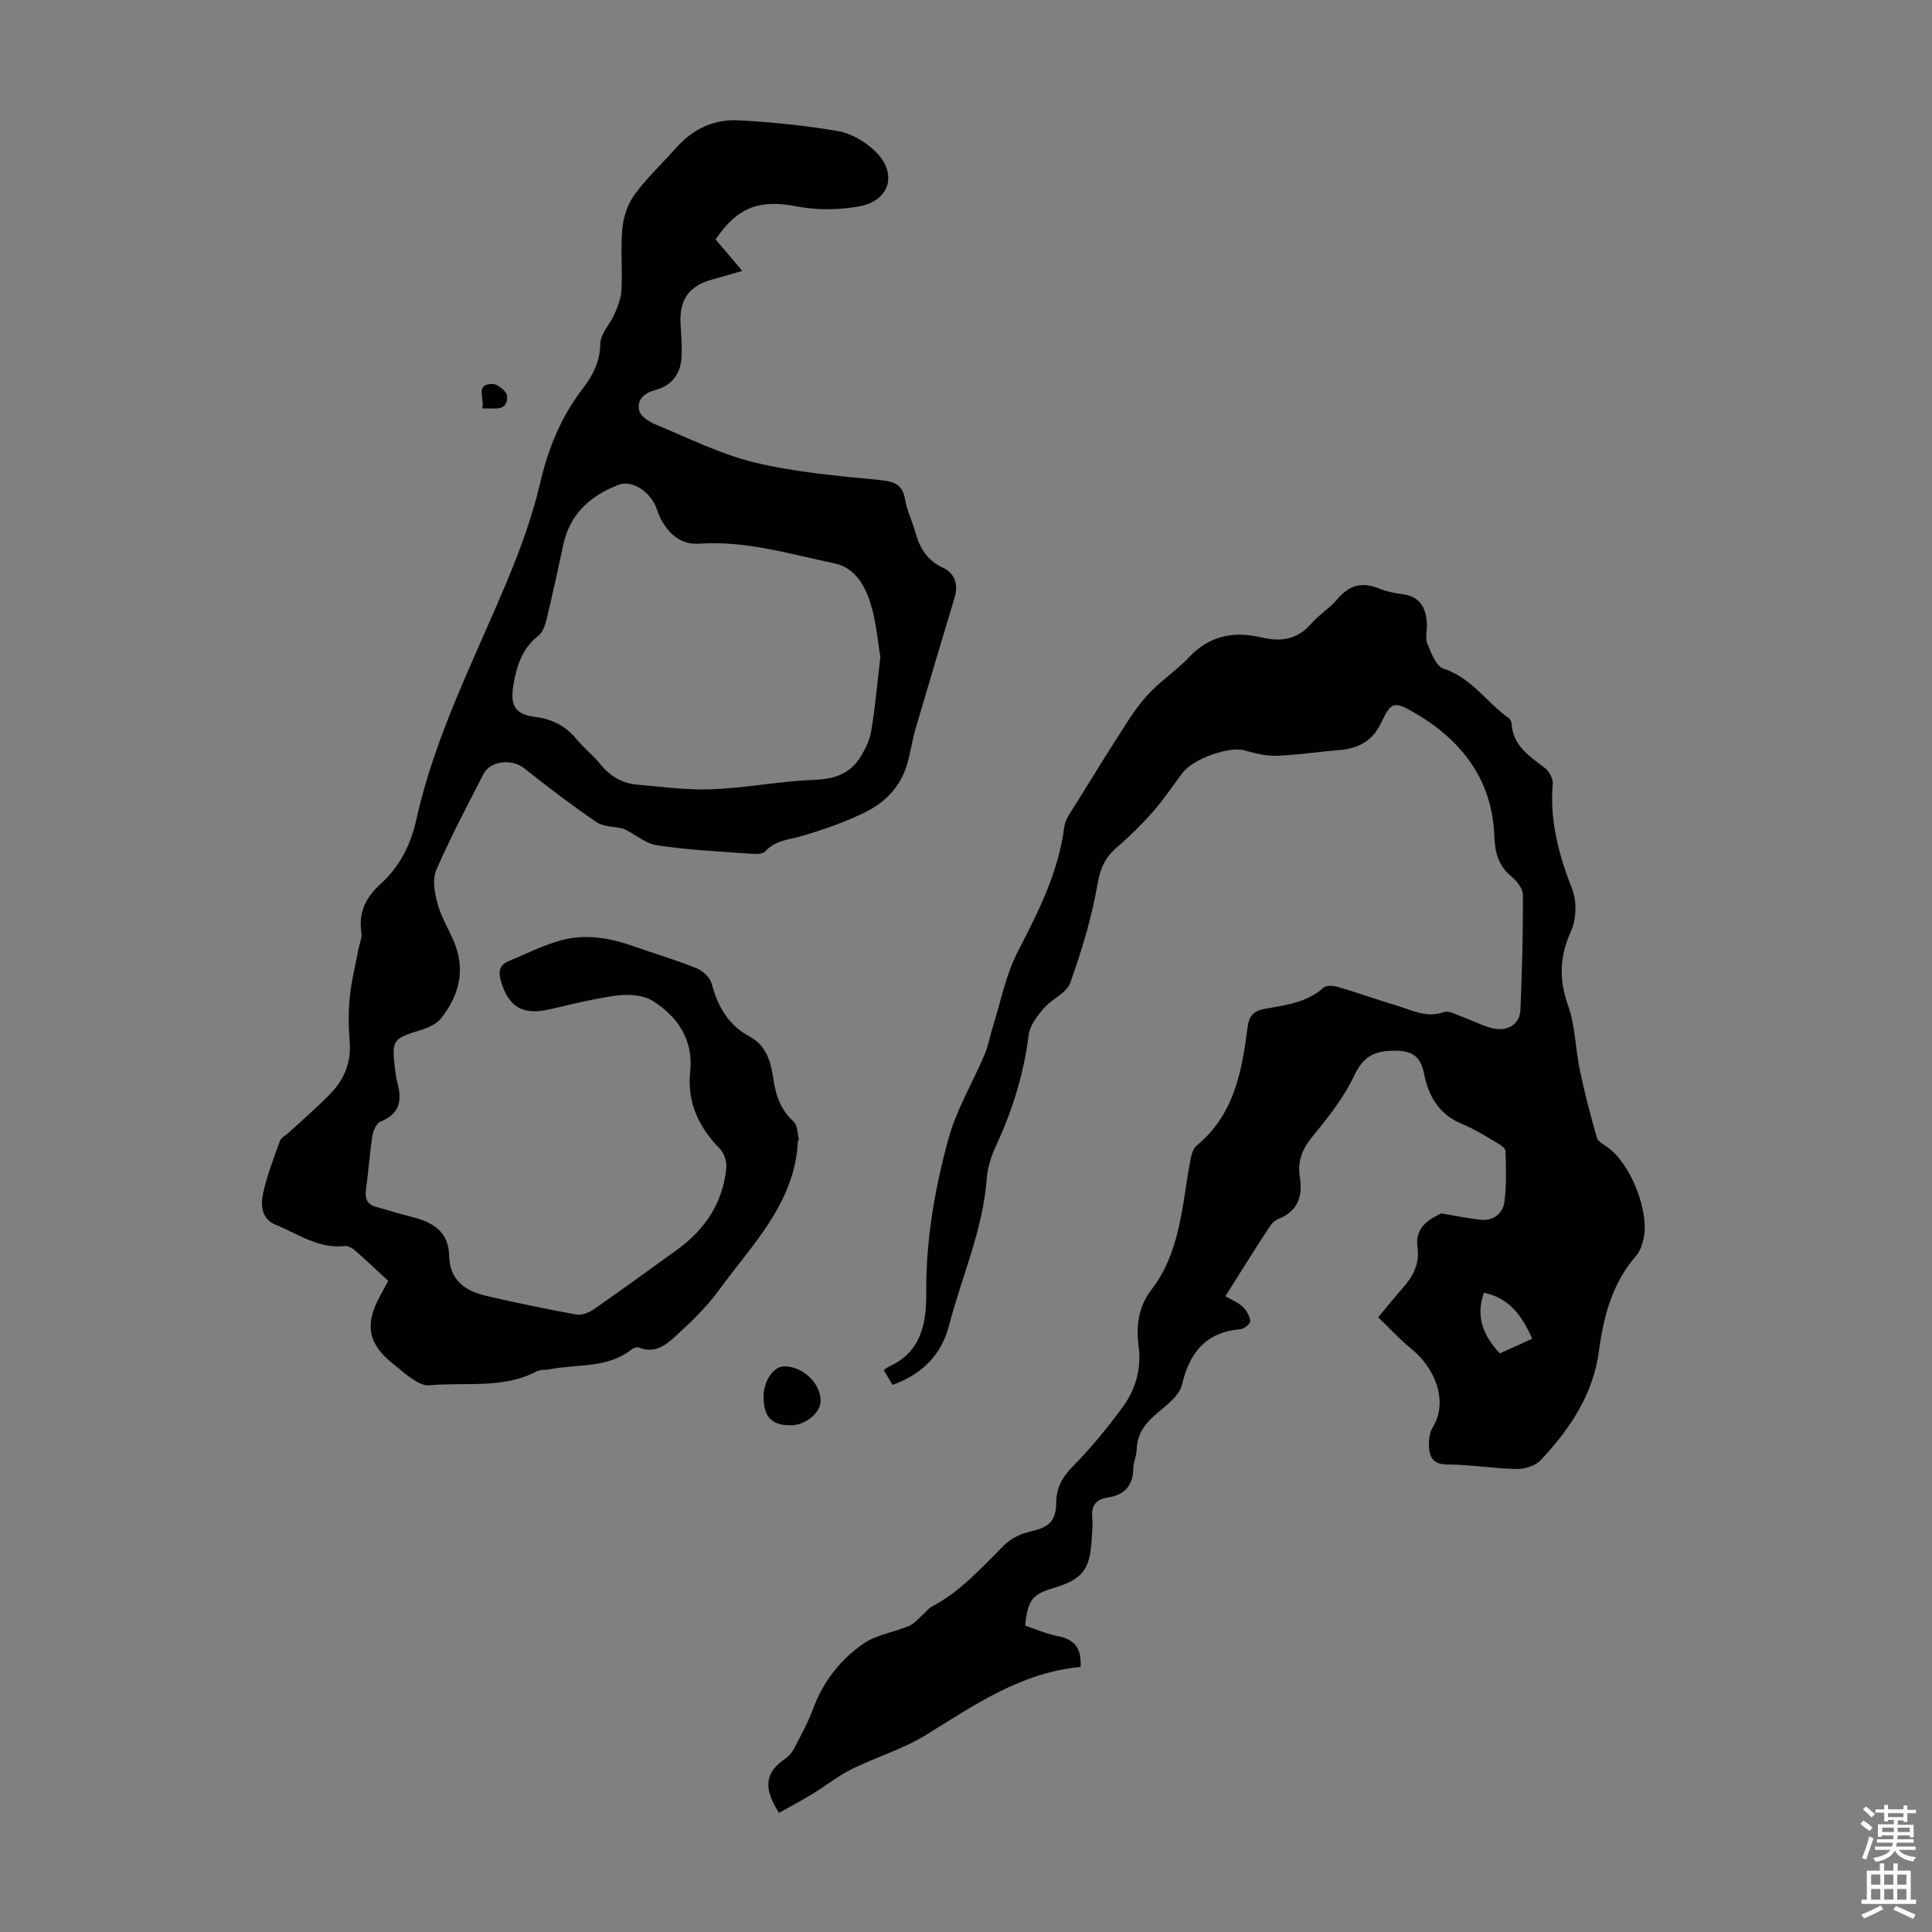 <svg enable-background="new 0 0 400 400" viewBox="0 0 400 400" xmlns="http://www.w3.org/2000/svg"><rect x="0" y="0" width="400" height="400" fill="#808080" stroke="none"/><g fill="#010100"><path d="m223.72 345.13c-12.28 1.12-21.93 7.86-31.93 14.03-4.79 2.96-10.38 4.61-15.47 7.13-2.83 1.4-5.34 3.44-8.05 5.09-2.3 1.4-4.68 2.65-6.99 3.95-3.41-5.33-2.82-8.45 1.42-11.3.77-.52 1.4-1.41 1.84-2.26 1.33-2.58 2.76-5.15 3.75-7.86 2.08-5.66 5.64-10.27 10.45-13.6 2.72-1.88 6.39-2.37 9.53-3.71 1.13-.48 1.97-1.61 2.94-2.46.57-.5 1.05-1.17 1.7-1.51 5.98-3.12 10.34-8.1 15.02-12.75 1.37-1.36 3.43-2.36 5.34-2.78 3.81-.84 5.37-2.1 5.41-5.96.04-3.12 1.24-5.33 3.47-7.58 3.75-3.8 7.18-7.98 10.33-12.3 2.69-3.68 3.88-7.98 3.25-12.69-.55-4.11.02-8.12 2.61-11.48 6-7.78 6.36-17.2 7.99-26.27.23-1.27.54-2.89 1.41-3.62 7.75-6.38 9.39-15.34 10.55-24.48.3-2.38 1.2-3.43 3.63-3.86 4.25-.76 8.64-1.27 12.12-4.39.59-.53 2.09-.4 3.04-.12 4.07 1.2 8.07 2.65 12.14 3.86 3.13.93 6.12 2.61 9.7 1.34 1.11-.39 2.76.6 4.11 1.09 1.89.68 3.7 1.63 5.63 2.17 3.29.92 5.98-.61 6.12-3.68.35-7.93.55-15.87.53-23.81 0-1.28-1.21-2.88-2.31-3.78-2.76-2.26-3.49-4.98-3.62-8.46-.43-11.82-6.92-19.99-16.79-25.67-3.94-2.27-4.65-2-6.58 2.12-1.8 3.85-4.68 5.42-8.65 5.75-4.35.37-8.67 1.04-13.02 1.19-2.24.08-4.56-.51-6.75-1.13-3.01-.85-10.47 1.69-12.72 4.63-2.04 2.66-3.88 5.5-6.09 8.01-2.33 2.65-4.86 5.16-7.54 7.46-2.4 2.06-3.44 4.27-4 7.56-1.2 6.96-3.28 13.83-5.66 20.49-.76 2.13-3.84 3.34-5.49 5.28-1.36 1.6-2.88 3.57-3.12 5.53-1 7.97-3.3 15.47-6.67 22.72-1.02 2.19-1.84 4.64-2.01 7.02-.79 10.63-5.19 20.31-7.82 30.45-1.56 6.01-5.59 10.06-11.67 12.23-.55-.91-1.11-1.83-1.85-3.05.44-.29.79-.6 1.19-.78 6.71-3.04 7.68-9.12 7.63-15.36-.08-10.85 1.77-21.44 4.6-31.77 1.66-6.06 5.03-11.64 7.51-17.5.77-1.82 1.08-3.82 1.68-5.71 1.64-5.18 2.67-10.68 5.12-15.44 4.27-8.29 8.46-16.46 9.66-25.87.21-1.64 1.43-3.2 2.35-4.7 3.63-5.88 7.26-11.75 11.02-17.55 1.38-2.12 2.93-4.18 4.71-5.97 2.45-2.45 5.38-4.42 7.75-6.94 4.25-4.52 9.31-5.46 15.03-4.1 4.02.96 7.45.42 10.32-2.9 1.6-1.85 3.81-3.18 5.38-5.04 2.4-2.86 5.06-3.63 8.53-2.23 1.54.62 3.22 1 4.87 1.2 3.78.46 4.97 2.93 5.13 6.25.07 1.34-.4 2.85.08 3.99.8 1.92 1.81 4.69 3.36 5.19 5.8 1.88 8.89 6.97 13.48 10.22.32.23.59.75.61 1.15.29 4.62 3.73 6.77 6.93 9.23.88.67 1.68 2.2 1.59 3.26-.66 7.68 1.27 14.73 4.03 21.82.98 2.52.87 6.19-.25 8.66-2.39 5.26-2.51 10.03-.59 15.46 1.49 4.22 1.5 8.94 2.43 13.38.98 4.69 2.21 9.33 3.52 13.94.23.8 1.37 1.39 2.18 1.95 4.79 3.31 8.83 13.49 7.45 19.06-.29 1.17-.67 2.48-1.44 3.35-4.97 5.65-6.8 12.55-7.75 19.69-1.2 9.13-6.03 16.24-12.06 22.69-1.09 1.17-3.28 1.87-4.95 1.84-4.8-.08-9.59-.91-14.39-.93-3.19-.01-3.78-1.75-3.82-4.13-.02-1.19.18-2.57.78-3.55 3.38-5.44.33-12.39-4.21-16.09-2.69-2.2-5.06-4.79-7.07-6.72 2.05-2.45 3.52-4.29 5.07-6.04 2.16-2.43 3.54-4.98 3.06-8.48-.59-4.34 2.8-5.91 4.91-6.98 3.39.56 5.78 1.08 8.2 1.32 2.63.26 4.55-1.3 4.88-3.66.48-3.49.34-7.07.23-10.61-.02-.6-1.11-1.3-1.84-1.72-2.32-1.34-4.61-2.81-7.08-3.81-4.8-1.94-7.06-5.84-7.94-10.46-.7-3.69-2.6-4.73-6.01-4.74-3.89-.02-6.44.93-8.34 4.96-2.19 4.66-5.52 8.87-8.82 12.9-2.11 2.57-3.05 5.12-2.54 8.27.64 3.99-.4 7.07-4.41 8.7-.59.24-1.21.68-1.56 1.2-1.75 2.6-3.42 5.25-5.1 7.89-1.43 2.25-2.84 4.51-4.34 6.91 1.37.81 2.68 1.31 3.62 2.21.78.75 1.42 1.92 1.52 2.97.05.5-1.26 1.57-2.01 1.64-7.12.64-10.53 4.72-12.11 11.47-.53 2.25-3.12 4.2-5.11 5.88-2.43 2.05-4.19 4.22-4.28 7.55-.04 1.32-.67 2.63-.7 3.95-.07 3.58-1.84 5.5-5.31 6.01-2.38.35-3.43 1.64-3.19 4.13.15 1.55-.05 3.13-.13 4.69-.34 6.12-1.95 8.14-7.86 9.9-4.42 1.32-5.35 2.48-5.91 7.79 2.2.73 4.45 1.75 6.81 2.19 3.34.65 4.9 2.39 4.67 6.38zm93.51-67.96c-2.08-4.71-4.71-8.42-10-9.54-1.79 5.12-.03 9.01 3.3 12.58 2.27-1.03 4.38-1.99 6.7-3.04z"/><path d="m80.37 265.18c-2.37-2.18-4.64-4.34-6.99-6.39-.54-.47-1.41-.89-2.07-.81-5.39.6-9.61-2.54-14.21-4.39-2.99-1.2-3.17-4.07-2.62-6.55.81-3.69 2.19-7.26 3.48-10.83.26-.72 1.25-1.18 1.88-1.77 2.95-2.73 6.04-5.33 8.79-8.25 2.69-2.85 4.08-6.3 3.77-10.4-.24-3.12-.29-6.29.02-9.39.34-3.37 1.2-6.69 1.83-10.04.21-1.09.74-2.22.58-3.25-.66-4.18.93-7.34 3.93-10.06 4.03-3.64 6.31-8.22 7.48-13.52 3.81-17.16 11.83-32.72 18.56-48.79 2.79-6.66 5.34-13.53 6.98-20.54 1.69-7.23 4.3-13.78 8.8-19.65 2.11-2.75 3.67-5.62 3.71-9.42.02-2.07 2.08-4.08 2.99-6.21.68-1.58 1.32-3.3 1.4-4.99.2-4.24-.23-8.53.18-12.75.23-2.39 1.14-5 2.55-6.92 2.58-3.49 5.78-6.52 8.69-9.77 3.42-3.83 7.81-5.85 12.81-5.58 6.9.37 13.82 1.07 20.63 2.24 2.68.46 5.5 2.13 7.52 4.03 4.92 4.64 3.27 10.46-3.38 11.59-4.1.7-8.54.77-12.6-.02-7.75-1.5-12.28-.01-16.93 6.82 1.71 2.01 3.4 4.01 5.54 6.52-2.56.73-4.42 1.29-6.3 1.8-4.71 1.28-6.75 4.16-6.49 9.07.13 2.44.37 4.9.18 7.32-.27 3.31-2.13 5.6-5.43 6.48-2.24.6-3.85 1.99-3.31 4.24.28 1.17 2.01 2.31 3.33 2.86 6.81 2.81 13.51 6.19 20.6 7.9 8.41 2.03 17.17 2.76 25.81 3.62 2.96.29 4.75.8 5.3 4.01.39 2.29 1.47 4.45 2.1 6.71.91 3.25 2.38 5.89 5.69 7.41 2.55 1.18 3.28 3.5 2.46 6.24-2.69 8.98-5.39 17.95-8.02 26.94-.71 2.44-1.08 4.98-1.77 7.42-1.29 4.58-4.4 7.88-8.45 9.92-4.15 2.09-8.62 3.64-13.09 4.98-2.76.83-5.69.88-7.85 3.25-.51.56-1.86.58-2.8.51-6.58-.49-13.21-.76-19.71-1.78-2.49-.39-4.69-2.55-7.02-3.46-1.83-.41-4-.34-5.44-1.33-5.13-3.51-10.1-7.28-14.97-11.15-2.48-1.97-6.96-1.61-8.41 1.21-3.38 6.56-6.83 13.1-9.77 19.85-.83 1.9-.38 4.63.2 6.79.71 2.66 2.15 5.13 3.29 7.67 2.68 5.97 1.34 11.41-2.52 16.29-.94 1.19-2.72 1.94-4.26 2.42-5.69 1.76-5.96 2.05-5.27 7.9.12 1 .23 2.01.5 2.98.99 3.6.54 6.44-3.44 8.03-.84.34-1.55 1.84-1.72 2.9-.57 3.64-.8 7.34-1.32 10.99-.28 1.93.08 3.26 2.13 3.81 2.37.63 4.7 1.41 7.08 1.99 4.33 1.04 7.88 2.93 7.98 8 .1 5.12 3.24 7.37 7.59 8.39 6.19 1.45 12.43 2.74 18.69 3.88 1.12.21 2.64-.35 3.63-1.04 5.79-4.02 11.48-8.18 17.2-12.3 5.82-4.19 9.57-9.7 10.28-16.94.13-1.3-.41-3.1-1.31-4.01-4.41-4.49-6.83-9.6-6.16-16 .68-6.56-2.55-11.32-7.7-14.61-1.94-1.24-4.98-1.44-7.39-1.14-4.74.59-9.4 1.81-14.07 2.88-5.53 1.27-8.51-.54-10.05-5.93-.57-1.99-.23-3.29 1.61-4.06 3.67-1.54 7.28-3.38 11.11-4.38 4.98-1.3 9.98-.41 14.83 1.31 4.32 1.54 8.74 2.81 12.98 4.53 1.31.53 2.81 1.97 3.15 3.28 1.23 4.66 3.47 8.51 7.73 10.8 3.82 2.05 4.52 5.6 5.08 9.24.51 3.31 1.61 6.15 4.17 8.49.77.7.73 2.29 1.02 3.48.05.19-.17.42-.18.64-.68 12.79-9.5 21.3-16.38 30.77-2.47 3.4-5.58 6.39-8.69 9.25-2.07 1.9-4.42 3.94-7.77 2.6-.41-.17-1.17.04-1.55.35-5.04 4-11.28 3.01-17 4.14-.87.17-1.89.01-2.63.4-7.1 3.75-14.89 2.2-22.37 2.92-1.05.1-2.31-.6-3.28-1.23-1.5-.97-2.83-2.19-4.23-3.3-5.03-3.99-5.83-8.1-2.7-13.77.58-1.06 1.14-2.14 1.78-3.34zm101.9-129.15c-.57-3.33-.85-7.28-1.99-10.96-1.15-3.76-3.25-7.53-7.45-8.41-9.26-1.94-18.42-4.77-28.1-4.1-3.79.26-6.24-2-7.93-5.15-.52-.98-.77-2.1-1.28-3.09-1.54-2.95-4.95-4.88-7.32-3.99-5.88 2.22-10.17 5.98-11.57 12.42-1.11 5.13-2.21 10.27-3.44 15.37-.3 1.25-.79 2.76-1.72 3.49-3.34 2.63-4.48 6.16-5.16 10.13-.73 4.25.23 6.16 4.52 6.7 3.55.45 6.31 1.87 8.56 4.63 1.48 1.81 3.4 3.27 4.86 5.09 2.01 2.52 4.54 4.01 7.65 4.29 5.21.47 10.45 1.17 15.65.96 7.01-.29 13.99-1.69 21-1.95 4.19-.15 7.44-1.23 9.61-4.76 1.02-1.65 1.93-3.54 2.23-5.43.8-4.83 1.23-9.73 1.88-15.24z"/><path d="m163.78 295.09c-3.95.03-5.6-1.62-5.7-5.71-.08-3.34 2.04-6.53 4.33-6.5 3.89.06 7.51 3.53 7.49 7.19-.02 2.45-3.12 5-6.12 5.02z"/><path d="m99.82 84.57c.65-2.1-1.65-5.03 2.18-5.08 1.05-.01 2.99 1.63 3.01 2.54.07 3.3-2.63 2.41-5.19 2.54z"/></g><path d="m385.2 377.6.6-.7c.6.4 1.3.9 1.9 1.5l-.6.7c-.8-.5-1.4-1-1.9-1.5zm.3 7.1c.6-1.4 1.1-2.9 1.5-4.5.3.1.6.3.9.4-.5 1.4-1 2.9-1.5 4.4zm.2-10.1.6-.6c.7.5 1.3 1.1 1.9 1.6l-.7.7c-.6-.6-1.2-1.2-1.8-1.7zm8.4-.8h.8v.9h1.8v.7h-1.8v1.8h-.8v-.3h-1.2v.9h3.3v2.6h-.8v-.4h-2.5c0 .3 0 .6-.1.8h3.4v.7h-3.5c0 .3-.1.6-.1.8h4v.7h-3.5c.7.9 1.9 1.3 3.6 1.5-.2.2-.4.5-.6.9-1.9-.3-3.2-1.1-3.8-2.3-.5 1.1-1.8 2-3.9 2.4-.2-.3-.4-.5-.6-.8 1.9-.4 3.1-.9 3.6-1.7h-3.2v-.7h3.5c.1-.2.1-.5.2-.8h-3.3v-.7h3.4c0-.2 0-.5 0-.8h-2.4v.3h-.8v-2.6h3.3v-.9h-1.2v.3h-.8v-1.8h-1.8v-.7h1.8v-.9h.8v.9h3.2zm-4.4 5.5h2.4c0-.3 0-.6 0-.9h-2.4zm1.2-3.1h3.2v-.8h-3.2zm4.4 2.2h-2.4v.9h2.5v-.9z" fill="#fbfafc"/><path d="m389.2 385.8h.9v1.5h1.9v-1.5h.9v1.5h2.7v6h1.1v.9h-11.3v-.9h1.1v-6h2.7zm.2 8.7.5.8c-1.2.6-2.5 1.3-4 1.9-.2-.3-.3-.6-.6-.8 1.6-.6 3-1.3 4.1-1.9zm-2-4.3h1.9v-2.1h-1.9zm0 3.1h1.9v-2.2h-1.9zm2.7-3.1h1.9v-2.1h-1.9zm0 3.1h1.9v-2.2h-1.9zm2.4 1.3c1.4.6 2.7 1.2 4.1 1.8l-.5.9c-1.5-.7-2.8-1.4-4.1-1.9zm2.2-6.5h-1.9v2.1h1.9zm-1.9 5.2h1.9v-2.2h-1.9z" fill="#fbfafc"/></svg>